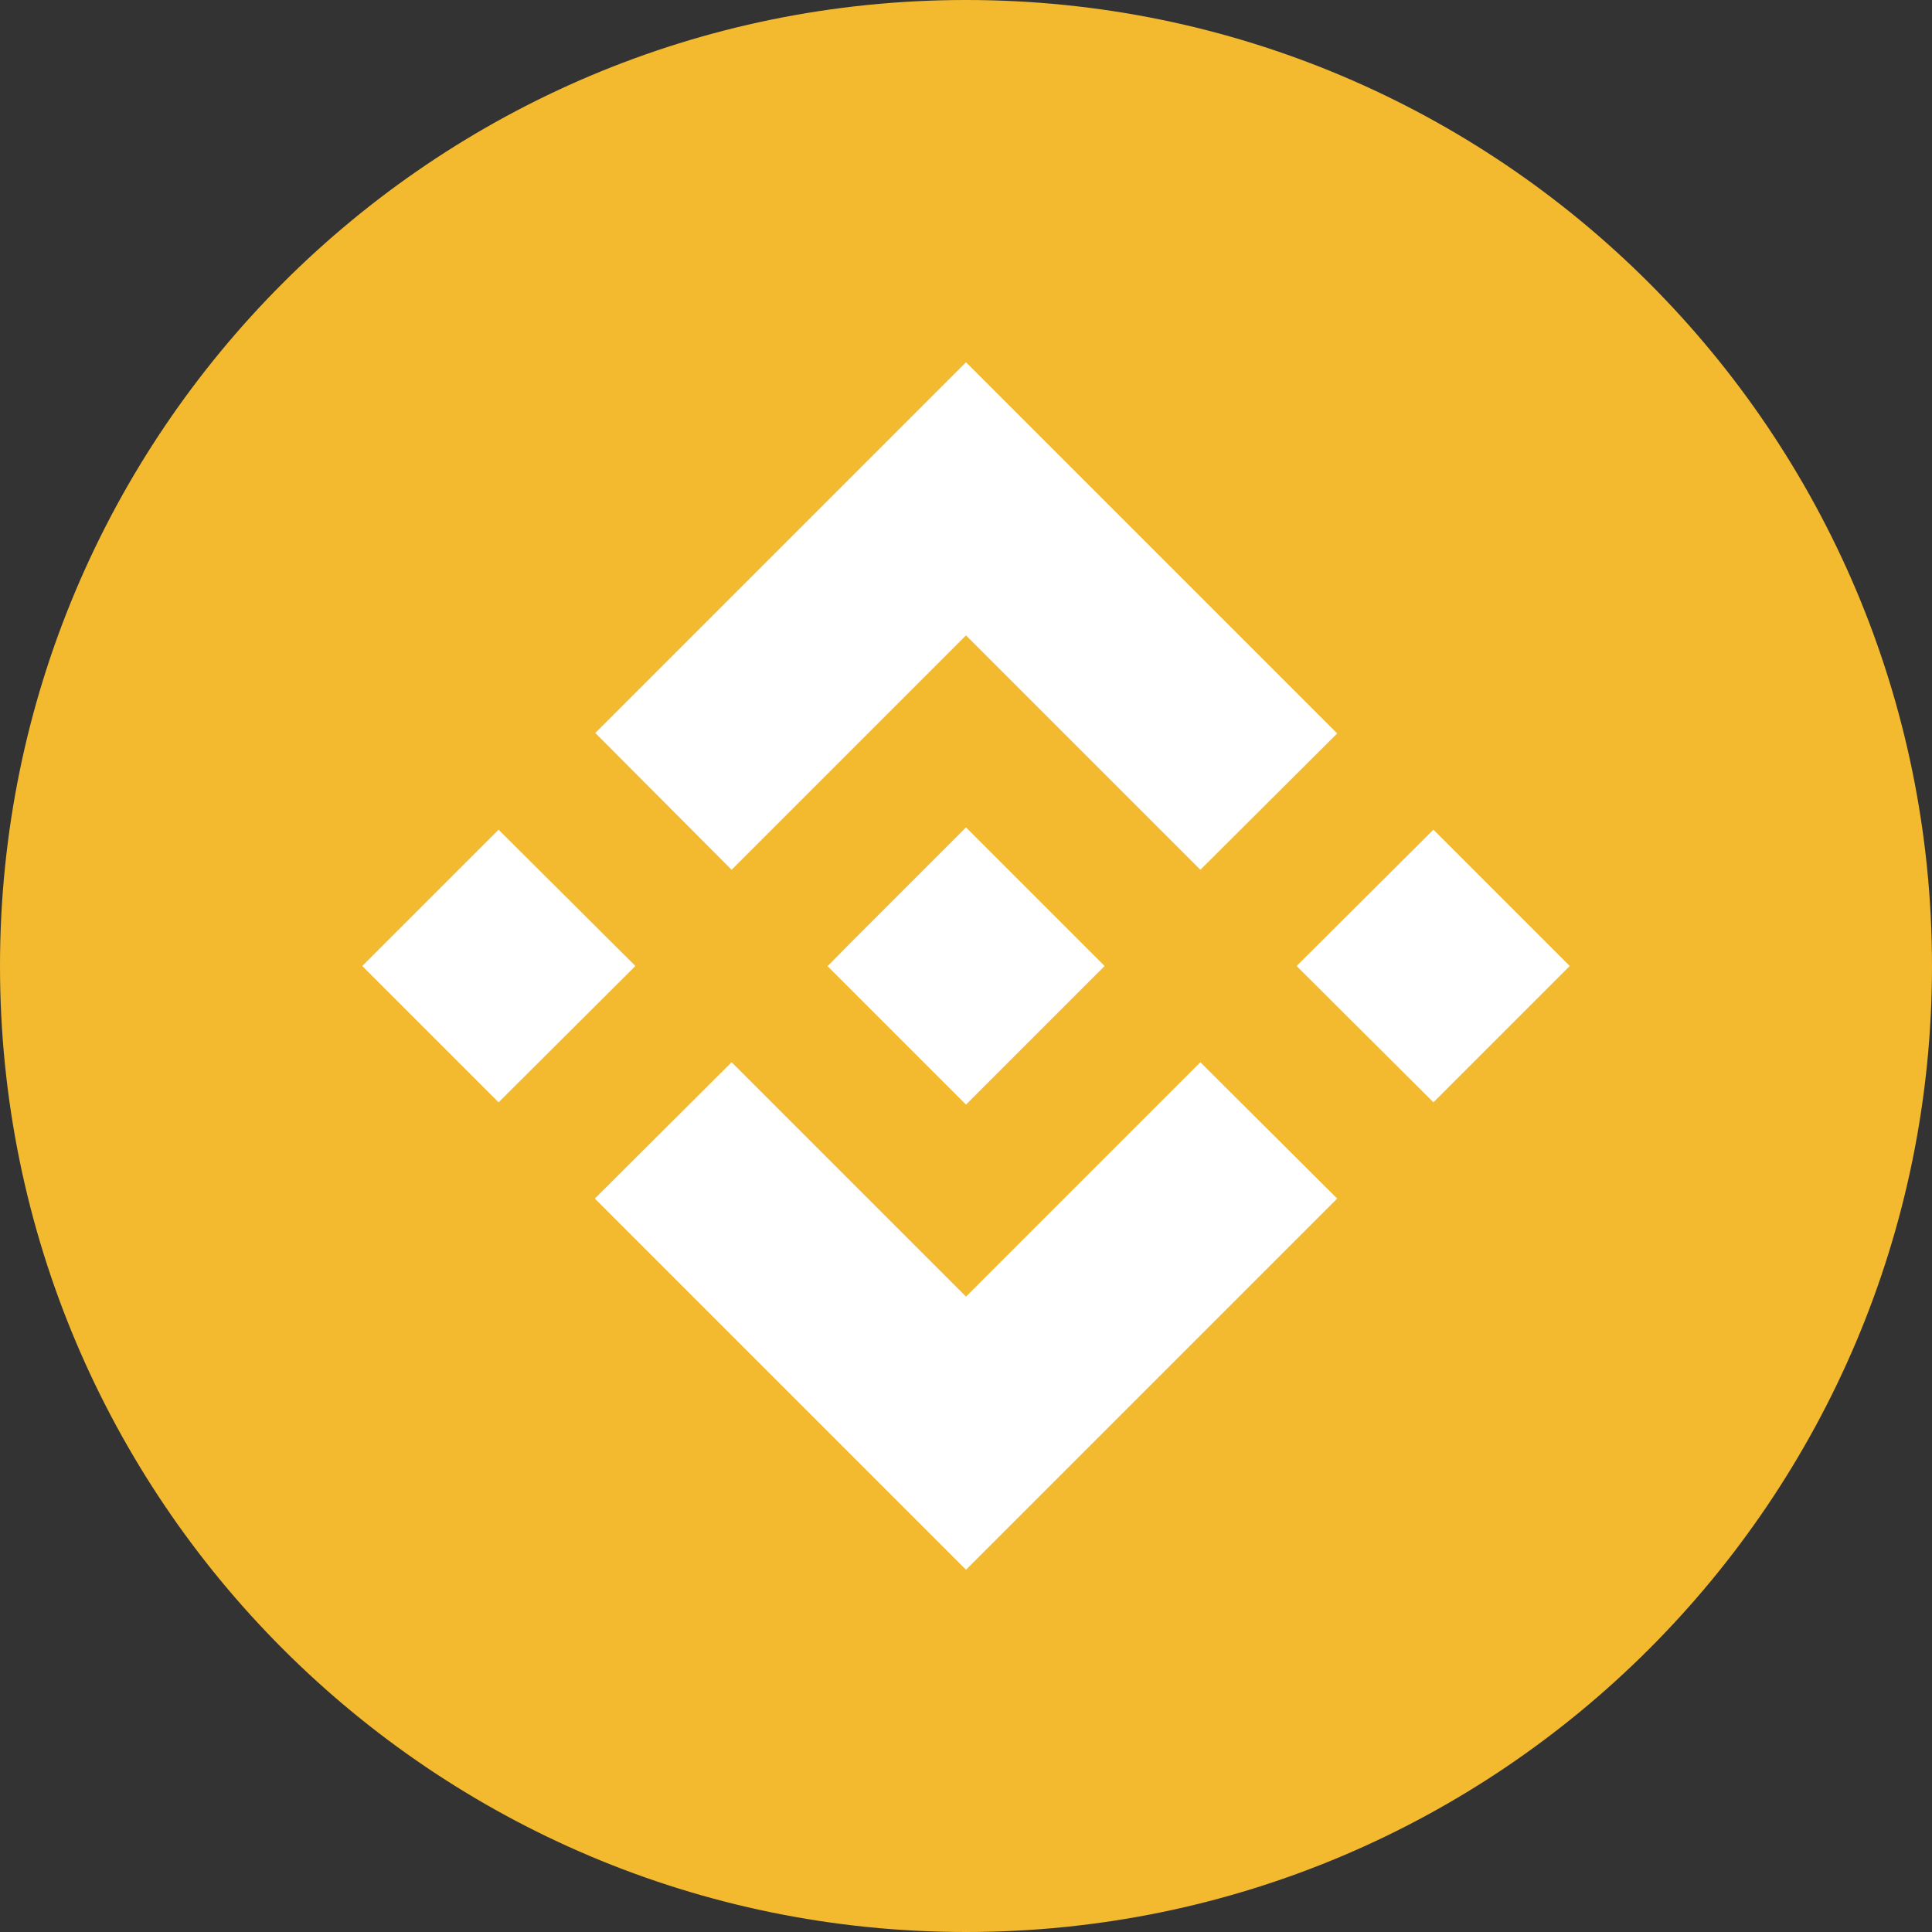 <?xml version="1.0" encoding="UTF-8"?>
<svg xmlns="http://www.w3.org/2000/svg" xmlns:xlink="http://www.w3.org/1999/xlink" width="16px" height="16px" viewBox="0 0 16 16" version="1.1">
<rect x="0" y="0" width="16" height="16" fill="#333333" stroke="none"/>
<g id="surface1">
<path style=" stroke:none;fill-rule:nonzero;fill:rgb(95.294%,72.941%,18.431%);fill-opacity:1;" d="M 16 8 C 16 12.418 12.418 16 8 16 C 3.582 16 0 12.418 0 8 C 0 3.582 3.582 0 8 0 C 12.418 0 16 3.582 16 8 Z M 16 8 "/>
<path style=" stroke:none;fill-rule:nonzero;fill:rgb(100%,100%,100%);fill-opacity:1;" d="M 6.059 7.203 L 8 5.262 L 9.941 7.203 L 11.074 6.074 L 8 3 L 4.93 6.07 Z M 3 8 L 4.129 6.871 L 5.262 8 L 4.129 9.129 Z M 6.059 8.797 L 8 10.738 L 9.941 8.797 L 11.074 9.926 L 8 13 L 4.926 9.926 Z M 10.738 8 L 11.871 6.871 L 13 8 L 11.871 9.129 Z M 9.145 8 L 9.148 8 L 8 9.148 L 6.852 8 L 6.855 8 L 7.055 7.797 L 8 6.852 L 9.148 8 Z M 9.145 8 "/>
</g>
</svg>
